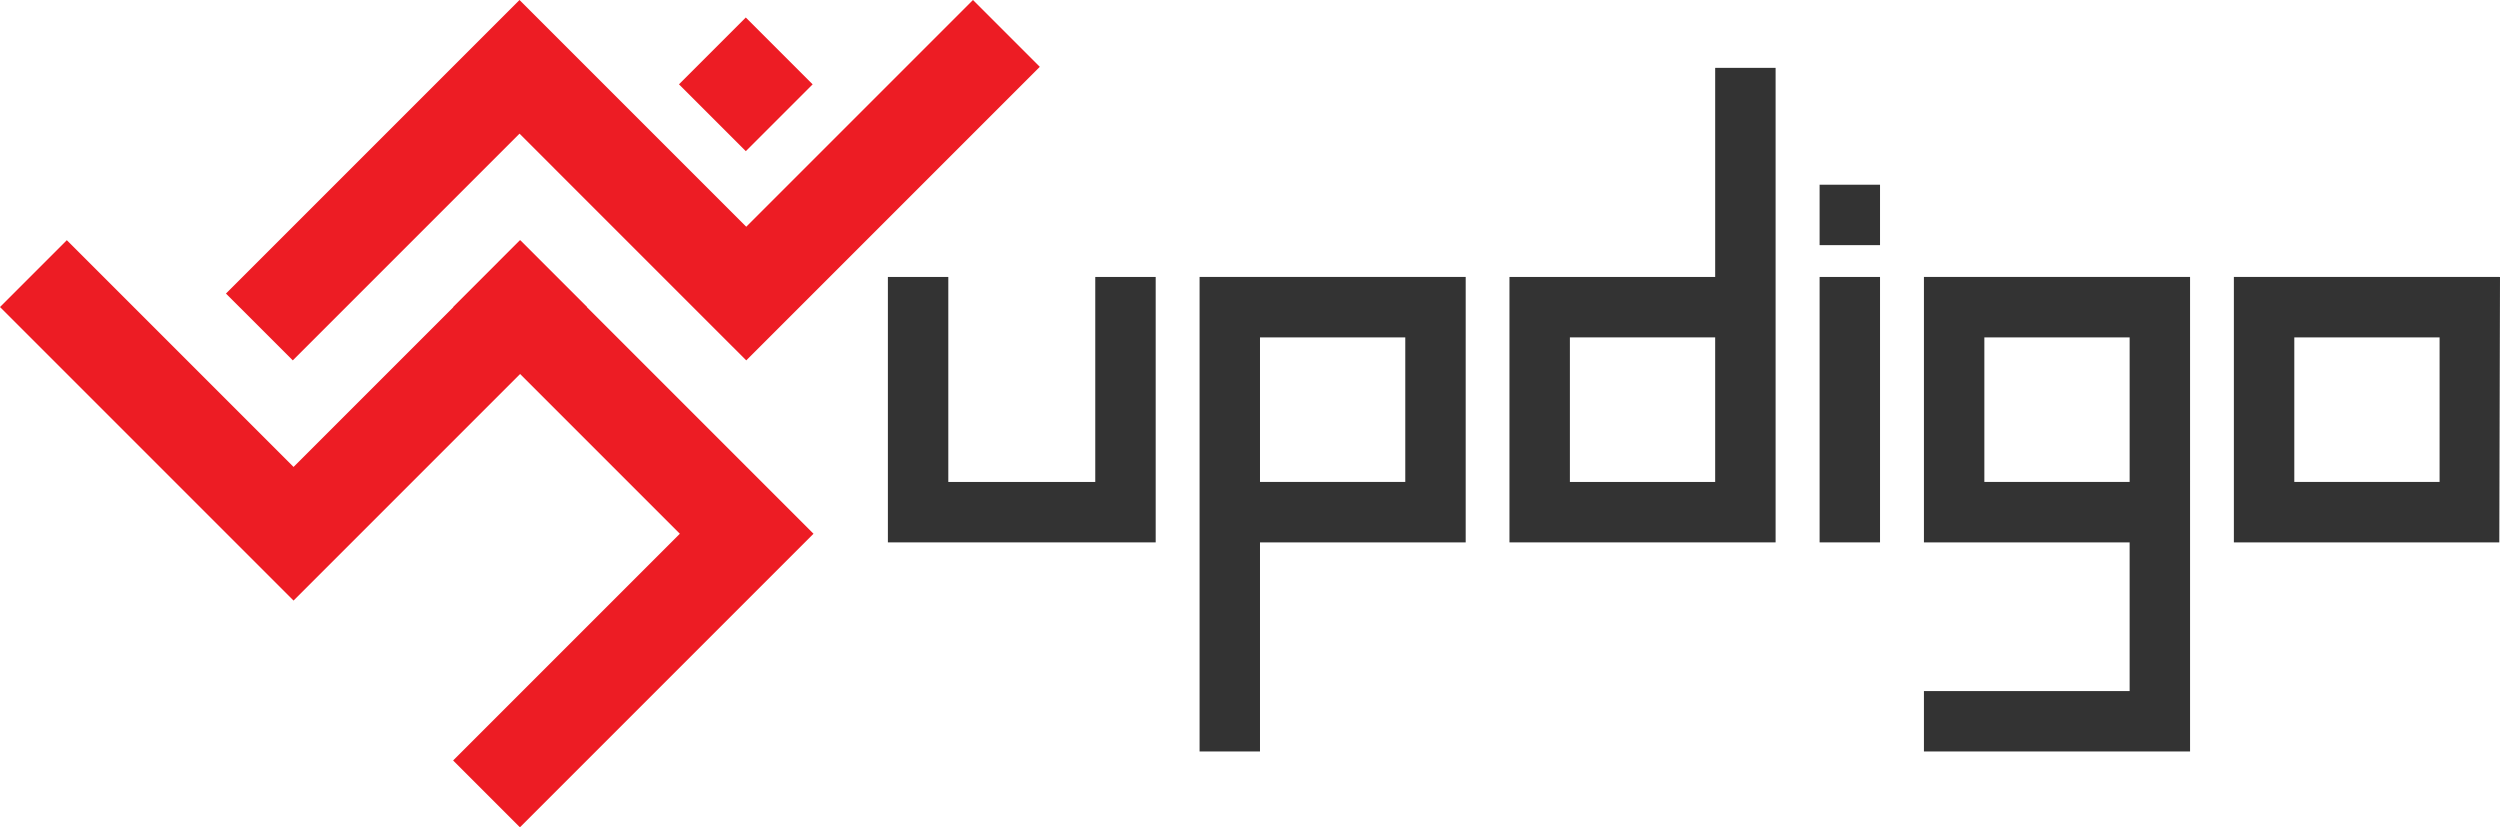 <?xml version="1.0" encoding="utf-8"?>
<!-- Generator: Adobe Illustrator 16.0.0, SVG Export Plug-In . SVG Version: 6.00 Build 0)  -->
<!DOCTYPE svg PUBLIC "-//W3C//DTD SVG 1.0//EN" "http://www.w3.org/TR/2001/REC-SVG-20010904/DTD/svg10.dtd">
<svg version="1.0" id="Layer_1" xmlns="http://www.w3.org/2000/svg" xmlns:xlink="http://www.w3.org/1999/xlink" x="0px" y="0px"
	 width="321.322px" height="106.333px" viewBox="0 0 321.322 106.333" enable-background="new 0 0 321.322 106.333"
	 xml:space="preserve">
<polygon fill="#ED1C24" points="125.056,0 95.914,29.142 75.362,8.589 66.773,0 58.184,8.589 29.042,37.731 37.632,46.319 
	66.773,17.178 87.325,37.731 95.914,46.319 104.504,37.731 133.645,8.589 "/>
<polygon fill="#ED1C24" points="66.85,30.893 66.827,30.872 58.239,39.461 58.26,39.483 37.73,60.014 8.588,30.872 0,39.461 
	29.141,68.603 37.73,77.191 46.319,68.603 66.85,48.071 87.38,68.603 58.239,97.743 66.827,106.333 95.969,77.191 104.558,68.603 
	95.969,60.014 75.439,39.483 75.46,39.461 66.872,30.872 "/>
<rect x="89.789" y="4.778" transform="matrix(0.707 0.707 -0.707 0.707 35.752 -64.61)" fill="#ED1C24" width="12.155" height="12.147"/>
<rect x="233.871" y="23.741" fill="#333333" width="7.766" height="7.766"/>
<rect x="233.871" y="35.597" fill="#333333" width="7.766" height="34.115"/>
<polygon fill="#333333" points="140.773,61.946 121.885,61.946 121.885,35.597 114.119,35.597 114.119,69.712 114.424,69.712 
	121.885,69.712 140.773,69.712 148.539,69.712 148.539,61.946 148.539,35.597 140.773,35.597 "/>
<path fill="#333333" d="M161.946,35.597h-7.676h-0.09v60.991h7.766V69.712h26.438v-7.766V43.363v-7.766h-7.766H161.946z
	 M180.619,61.946h-18.673V43.363h18.673V61.946z"/>
<path fill="#333333" d="M220.449,35.597h-26.44v7.766v18.583v7.766h7.767h18.674h7.676h0.09V8.722h-7.766V35.597z M220.449,61.946
	h-18.673V43.363h18.673V61.946z"/>
<path fill="#333333" d="M247.281,35.597v7.766v18.583v7.766h26.438v19.11h-26.438v7.766h26.438h7.677h0.09V35.597h-0.09H247.281z
	 M273.72,61.946h-18.673V43.363h18.673V61.946z"/>
<path fill="#333333" d="M294.884,43.363h18.673v18.582h-18.673V43.363z M321.232,35.598h-34.115v7.766v18.582v7.768h34.115
	l0.09-34.115H321.232z"/>
</svg>
